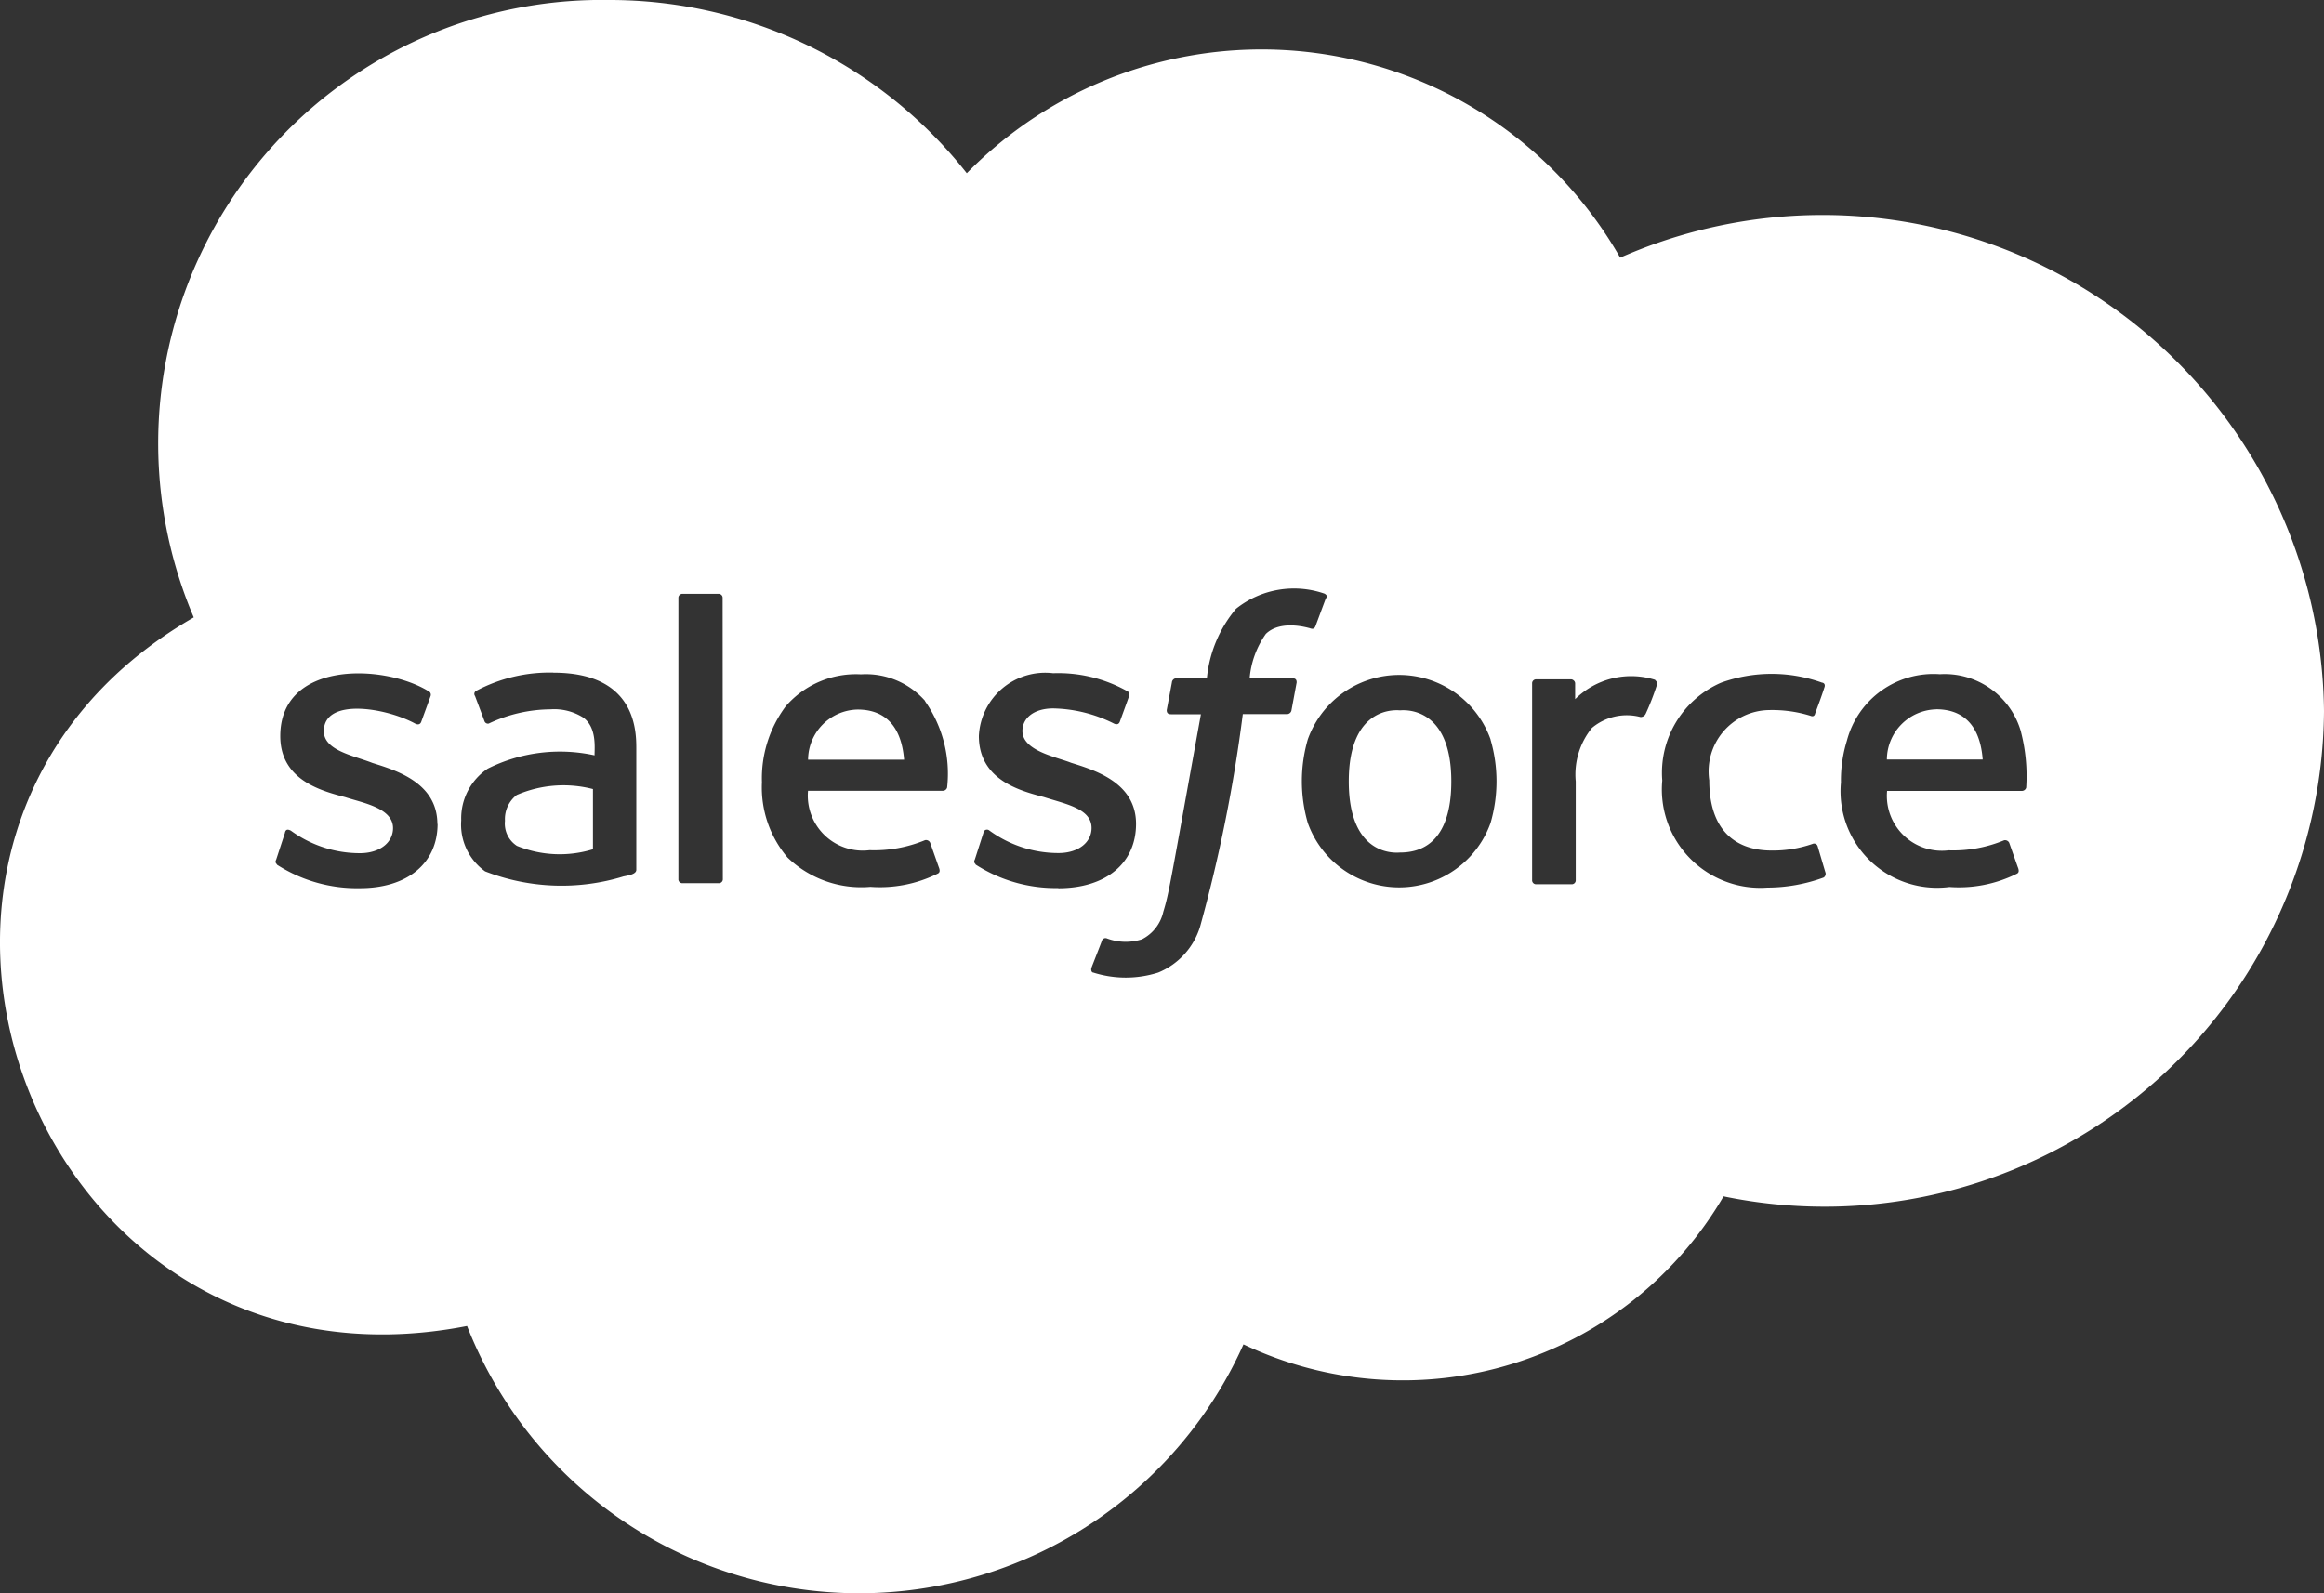 <svg xmlns="http://www.w3.org/2000/svg" width="35" height="24" viewBox="0 0 35 24">
                    <rect x="0" y="0" width="35" height="24" fill="#333333" stroke="none"/>
                    <path id="salesforce" d="M13.611,13.694H12.17a.761.761,0,0,1,.746-.756c.369,0,.655.2.7.756Zm7.474-.744c-.026,0-.772-.095-.772,1.071s.745,1.071.772,1.071c.711,0,.772-.725.772-1.071C21.857,12.856,21.11,12.95,21.085,12.95Zm-13.3,1.273a.458.458,0,0,0-.18.391.4.4,0,0,0,.18.378,1.709,1.709,0,0,0,1.145.051v-.907a1.772,1.772,0,0,0-1.145.088ZM35,12.963a7.521,7.521,0,0,1-9.043,7.308,5.593,5.593,0,0,1-7.23,2.23,6.343,6.343,0,0,1-11.693-.277C.487,23.5-2.745,14.812,2.918,11.55A6.68,6.68,0,0,1,9.17,2.25a6.845,6.845,0,0,1,5.39,2.609A6.218,6.218,0,0,1,24.4,6.131,7.552,7.552,0,0,1,35,12.963Zm-28.413,1.7c0-.63-.639-.813-.977-.92-.288-.113-.733-.188-.733-.479,0-.507.93-.357,1.376-.114,0,0,.064.038.09-.025.013-.037.129-.352.142-.391a.06.06,0,0,0-.038-.076c-.674-.409-2.226-.456-2.226.68,0,.667.628.827.978.92.258.085.72.161.72.466,0,.214-.193.378-.5.378a1.761,1.761,0,0,1-1.039-.34c-.026-.012-.078-.038-.09.038l-.131.4c-.026.05.013.063.013.076a2.224,2.224,0,0,0,1.248.353c.72,0,1.17-.378,1.17-.97Zm1.75-2.281a2.348,2.348,0,0,0-1.17.277.053.053,0,0,0-.023.035.053.053,0,0,0,.01.04l.142.378a.055.055,0,0,0,.065.037,2.2,2.2,0,0,1,.926-.214.817.817,0,0,1,.5.126c.2.15.167.444.167.567a2.433,2.433,0,0,0-1.608.2.9.9,0,0,0-.4.779.867.867,0,0,0,.36.769,3.184,3.184,0,0,0,2.084.076c.086-.017.193-.035.193-.1V13.542c0-.247.017-1.159-1.246-1.159Zm2.546-1.124a.059.059,0,0,0-.018-.046.061.061,0,0,0-.047-.017h-.537a.061.061,0,0,0-.047.018.059.059,0,0,0-.017.046v4.232a.059.059,0,0,0,.017.046.061.061,0,0,0,.047.017h.54a.061.061,0,0,0,.047-.017.059.059,0,0,0,.018-.046Zm3.049,1.55a1.188,1.188,0,0,0-.965-.4,1.4,1.4,0,0,0-1.132.479,1.816,1.816,0,0,0-.36,1.147,1.632,1.632,0,0,0,.386,1.134,1.6,1.6,0,0,0,1.247.441,1.954,1.954,0,0,0,1.016-.2c.026-.013.039-.038.013-.1l-.129-.366a.069.069,0,0,0-.077-.037,2,2,0,0,1-.836.151.828.828,0,0,1-.926-.895H14.2a.067.067,0,0,0,.064-.05,1.9,1.9,0,0,0-.333-1.3Zm2.006,2.822c.72,0,1.171-.378,1.171-.97,0-.63-.64-.813-.978-.92-.226-.089-.733-.181-.733-.479,0-.2.18-.34.463-.34a2.119,2.119,0,0,1,.913.227s.065.038.09-.025c.013-.037.129-.352.141-.391a.06.06,0,0,0-.038-.076,2.125,2.125,0,0,0-1.106-.265,1,1,0,0,0-1.119.945c0,.667.628.827.977.92.334.107.72.175.72.466,0,.214-.193.378-.5.378a1.763,1.763,0,0,1-1.039-.34.056.056,0,0,0-.057-.009.054.054,0,0,0-.033.047l-.129.4c-.026.05.013.063.013.076a2.222,2.222,0,0,0,1.246.353Zm3.59-3.1c0-.038-.013-.063-.065-.063h-.643a1.355,1.355,0,0,1,.244-.668c.228-.222.643-.088.656-.088.064.025.077,0,.09-.025l.155-.416c.038-.05,0-.063-.013-.076a1.4,1.4,0,0,0-1.338.227,1.911,1.911,0,0,0-.438,1.046h-.463a.069.069,0,0,0-.064.063l-.078.416c0,.037.013.063.065.063h.45c-.465,2.566-.479,2.69-.566,2.974a.615.615,0,0,1-.322.416.807.807,0,0,1-.527-.013.056.056,0,0,0-.077.038c-.013.038-.142.365-.155.4s0,.076.026.076a1.616,1.616,0,0,0,.978,0,1.094,1.094,0,0,0,.631-.693,22.72,22.72,0,0,0,.643-3.2h.669a.07.07,0,0,0,.065-.063Zm2.92.857a1.461,1.461,0,0,0-2.752,0,2.261,2.261,0,0,0,0,1.26,1.461,1.461,0,0,0,2.752,0A2.238,2.238,0,0,0,22.448,13.392Zm2.483-.895a1.2,1.2,0,0,0-1.209.29v-.239A.059.059,0,0,0,23.7,12.5a.061.061,0,0,0-.047-.017h-.514a.061.061,0,0,0-.047.017.059.059,0,0,0-.018.046v2.961a.059.059,0,0,0,.018.046.062.062,0,0,0,.047.017h.527a.062.062,0,0,0,.047-.017.059.059,0,0,0,.018-.046V14.021a1.112,1.112,0,0,1,.244-.806.816.816,0,0,1,.733-.164.086.086,0,0,0,.077-.05,3.913,3.913,0,0,0,.167-.429.061.061,0,0,0-.026-.076Zm2.56,2.9L27.375,15a.056.056,0,0,0-.077-.038,1.818,1.818,0,0,1-.617.1c-.254,0-.939-.061-.939-1.058a.924.924,0,0,1,.9-1.058,1.943,1.943,0,0,1,.63.088s.051.025.065-.038c.051-.139.09-.239.142-.4.013-.05-.026-.063-.039-.063a2.246,2.246,0,0,0-1.518,0,1.479,1.479,0,0,0-.888,1.474,1.482,1.482,0,0,0,1.583,1.613,2.476,2.476,0,0,0,.849-.152.069.069,0,0,0,.026-.076Zm2.946-2.117a1.194,1.194,0,0,0-1.222-.869,1.347,1.347,0,0,0-1.4,1,2.027,2.027,0,0,0-.09.63,1.454,1.454,0,0,0,1.634,1.575,1.956,1.956,0,0,0,1.016-.2c.026-.013.039-.038.013-.1l-.129-.366a.069.069,0,0,0-.077-.037,2,2,0,0,1-.836.151.827.827,0,0,1-.926-.895H30.45a.068.068,0,0,0,.065-.05,2.659,2.659,0,0,0-.077-.832Zm-1.274-.34a.76.76,0,0,0-.746.756H29.86c-.048-.639-.417-.757-.7-.757Z" transform="translate(0 -2.25)" fill="#fff"></path>
                </svg>